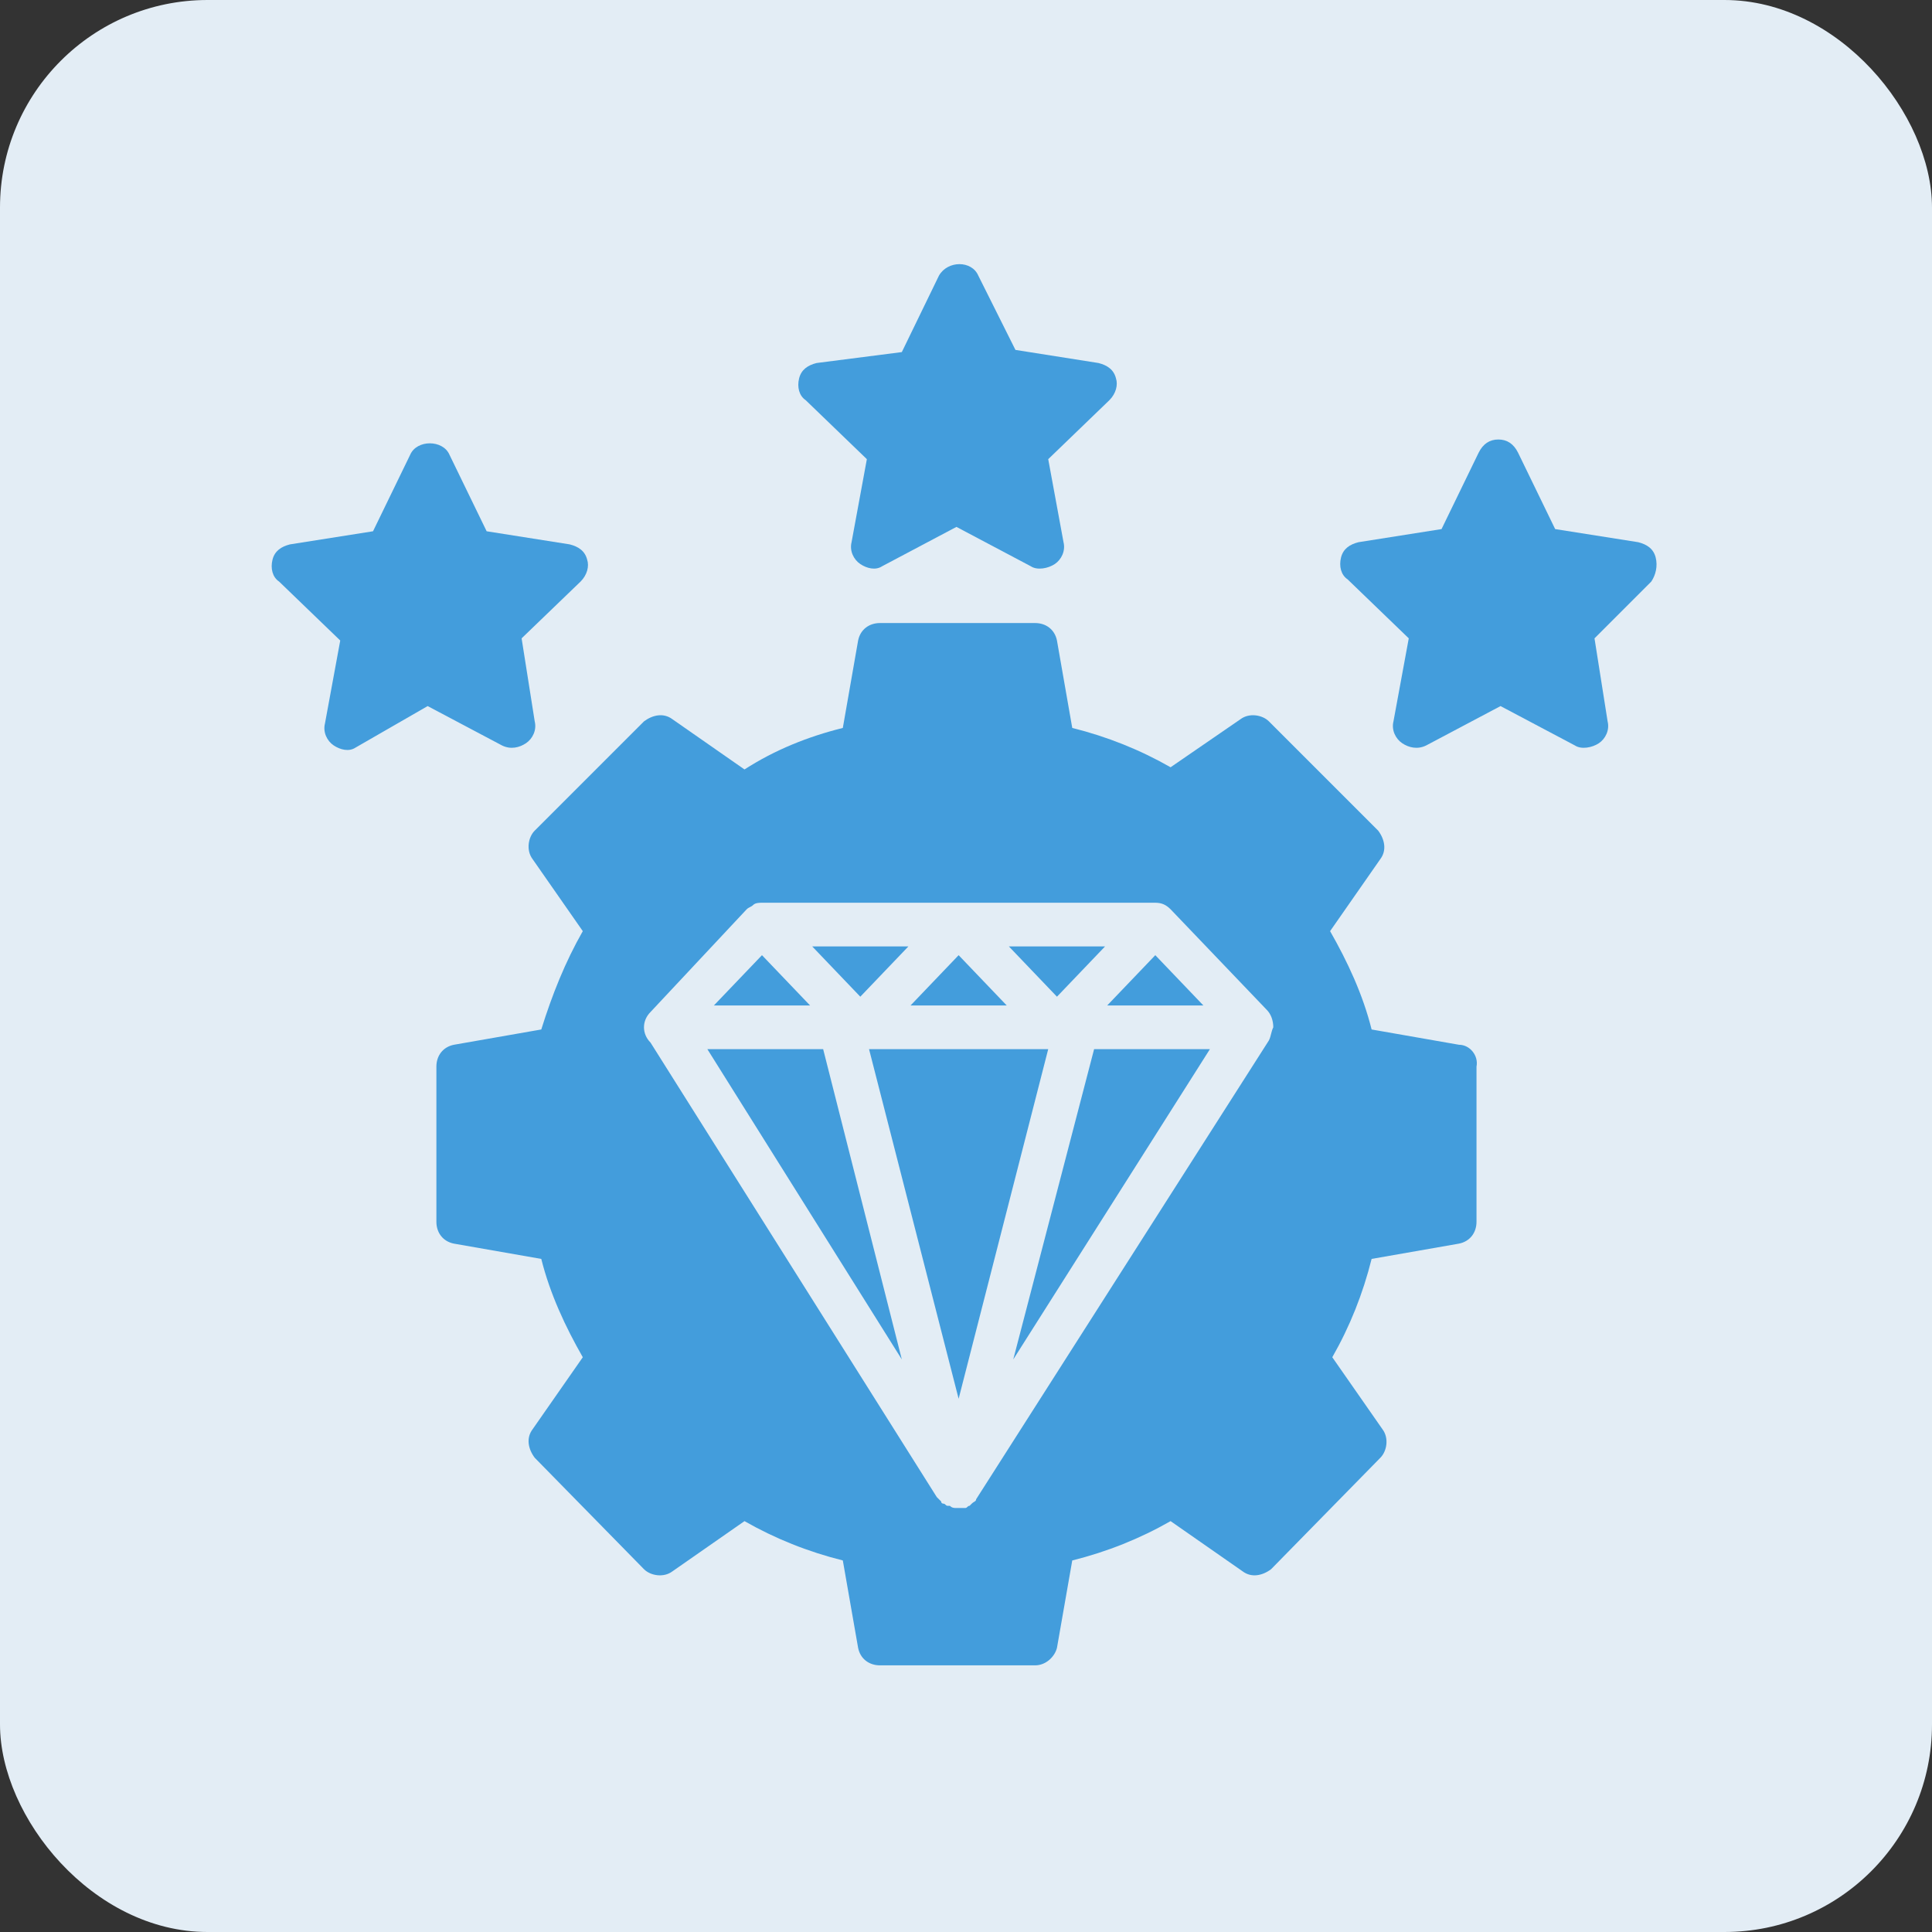 <?xml version="1.0" encoding="UTF-8"?> <svg xmlns="http://www.w3.org/2000/svg" width="512" height="512" viewBox="0 0 512 512" fill="none"><rect x="0" y="0" width="512" height="512" fill="#333333" stroke="none"/><rect width="512" height="512" rx="55" fill="#E3EDF5"></rect><path d="M201.931 253.133L189.191 266.452H214.67L201.931 253.133Z" fill="#439DDC"></path><path d="M240.729 250.817H215.25L227.989 264.136L240.729 250.817Z" fill="#439DDC"></path><path d="M254.047 253.133L241.308 266.452H266.787L254.047 253.133Z" fill="#439DDC"></path><path d="M306.165 253.133L293.425 266.452H318.904L306.165 253.133Z" fill="#439DDC"></path><path d="M292.846 250.817H267.366L280.106 264.136L292.846 250.817Z" fill="#439DDC"></path><path d="M187.454 278.033L238.991 360.262L218.145 278.033H187.454Z" fill="#439DDC"></path><path d="M386.656 276.875L363.493 272.822C361.177 263.556 357.123 254.87 352.49 246.763L365.809 227.654C367.546 225.337 366.967 222.442 365.23 220.126L336.276 191.172C334.539 189.435 331.065 188.855 328.748 190.593L310.218 203.332C302.111 198.7 293.425 195.225 284.159 192.909L280.106 169.746C279.527 166.851 277.21 165.113 274.315 165.113H233.201C230.305 165.113 227.989 166.851 227.41 169.746L223.356 192.909C214.091 195.225 205.405 198.7 197.298 203.911L178.188 190.593C175.872 188.855 172.977 189.435 170.66 191.172L141.706 220.126C139.969 221.863 139.39 225.337 141.127 227.654L154.446 246.763C149.813 254.87 146.339 263.556 143.444 272.822L120.281 276.875C117.385 277.454 115.648 279.771 115.648 282.666V323.78C115.648 326.676 117.385 328.992 120.281 329.571L143.444 333.625C145.76 342.89 149.813 351.576 154.446 359.683L141.127 378.793C139.39 381.109 139.969 384.004 141.706 386.321L170.66 415.854C172.397 417.591 175.872 418.17 178.188 416.433L197.298 403.114C205.405 407.746 214.091 411.221 223.356 413.537L227.41 436.7C227.989 439.596 230.305 441.333 233.201 441.333H274.315C277.21 441.333 279.527 439.017 280.106 436.7L284.159 413.537C293.425 411.221 302.111 407.746 310.218 403.114L329.327 416.433C331.644 418.17 334.539 417.591 336.855 415.854L365.809 386.321C367.546 384.583 368.126 381.109 366.388 378.793L353.07 359.683C357.702 351.576 361.177 342.89 363.493 333.625L386.656 329.571C389.551 328.992 391.289 326.676 391.289 323.78V282.666C391.868 279.771 389.551 276.875 386.656 276.875ZM336.276 275.717L258.68 397.323C258.68 397.902 258.101 397.902 257.522 398.481C257.522 398.481 257.522 398.481 256.943 399.06C256.364 399.06 256.364 399.639 255.785 399.639H255.205C254.626 399.639 254.047 399.639 253.468 399.639C252.889 399.639 252.31 399.639 251.731 399.06H251.152C250.573 399.06 250.573 398.481 249.994 398.481C249.994 398.481 249.415 398.481 249.415 397.902C248.836 397.323 248.836 397.323 248.257 396.744L172.397 276.296C170.081 273.98 170.081 270.505 172.397 268.189L197.877 240.972C198.456 240.393 199.035 240.393 199.614 239.814C200.193 239.235 201.351 239.235 201.93 239.235H306.164C307.902 239.235 309.06 239.814 310.218 240.972L335.697 267.61C336.855 268.768 337.434 270.505 337.434 272.243C336.855 273.401 336.855 274.559 336.276 275.717Z" fill="#439DDC"></path><path d="M230.305 278.033L254.047 370.686L277.789 278.033H230.305Z" fill="#439DDC"></path><path d="M268.524 360.262L320.641 278.033H289.95L268.524 360.262Z" fill="#439DDC"></path><path d="M139.39 196.962C141.127 195.804 142.285 193.488 141.706 191.172L138.232 169.167L153.867 154.111C155.604 152.374 156.183 150.057 155.604 148.32C155.025 146.004 153.288 144.846 150.972 144.266L128.967 140.792L119.122 120.524C117.385 116.471 110.436 116.471 108.699 120.524L98.855 140.792L76.85 144.266C74.534 144.846 72.796 146.004 72.217 148.32C71.638 150.636 72.217 152.953 73.954 154.111L90.168 169.746L86.115 191.751C85.536 194.067 86.694 196.383 88.431 197.542C90.168 198.7 92.485 199.279 94.222 198.121L113.332 187.118L133.02 197.542C135.337 198.7 137.653 198.121 139.39 196.962Z" fill="#439DDC"></path><path d="M229.726 121.683L225.673 143.688C225.094 146.004 226.252 148.32 227.989 149.478C229.726 150.636 232.042 151.216 233.78 150.057L253.468 139.634L273.157 150.057C274.894 151.216 277.79 150.636 279.527 149.478C281.264 148.32 282.422 146.004 281.843 143.688L277.79 121.683L294.004 106.048C295.741 104.31 296.32 101.994 295.741 100.257C295.162 97.941 293.425 96.782 291.108 96.203L269.103 92.729L259.259 73.04C257.522 68.987 251.152 68.987 248.836 73.04L238.991 93.308L216.407 96.203C214.091 96.782 212.354 97.941 211.775 100.257C211.196 102.573 211.775 104.889 213.512 106.048L229.726 121.683Z" fill="#439DDC"></path><path d="M438.773 147.741C438.194 145.425 436.456 144.267 434.14 143.688L412.135 140.213L402.291 119.945C401.133 117.629 399.395 116.471 397.079 116.471C394.763 116.471 393.026 117.629 391.867 119.945L382.023 140.213L360.018 143.688C357.702 144.267 355.965 145.425 355.386 147.741C354.807 150.057 355.386 152.374 357.123 153.532L373.337 169.167L369.283 191.172C368.704 193.488 369.863 195.804 371.6 196.963C373.337 198.121 375.653 198.7 377.97 197.542L397.658 187.118L417.347 197.542C419.084 198.7 421.979 198.121 423.717 196.963C425.454 195.804 426.612 193.488 426.033 191.172L422.559 169.167L437.615 154.111C438.773 152.374 439.352 150.057 438.773 147.741Z" fill="#439DDC"></path></svg> 